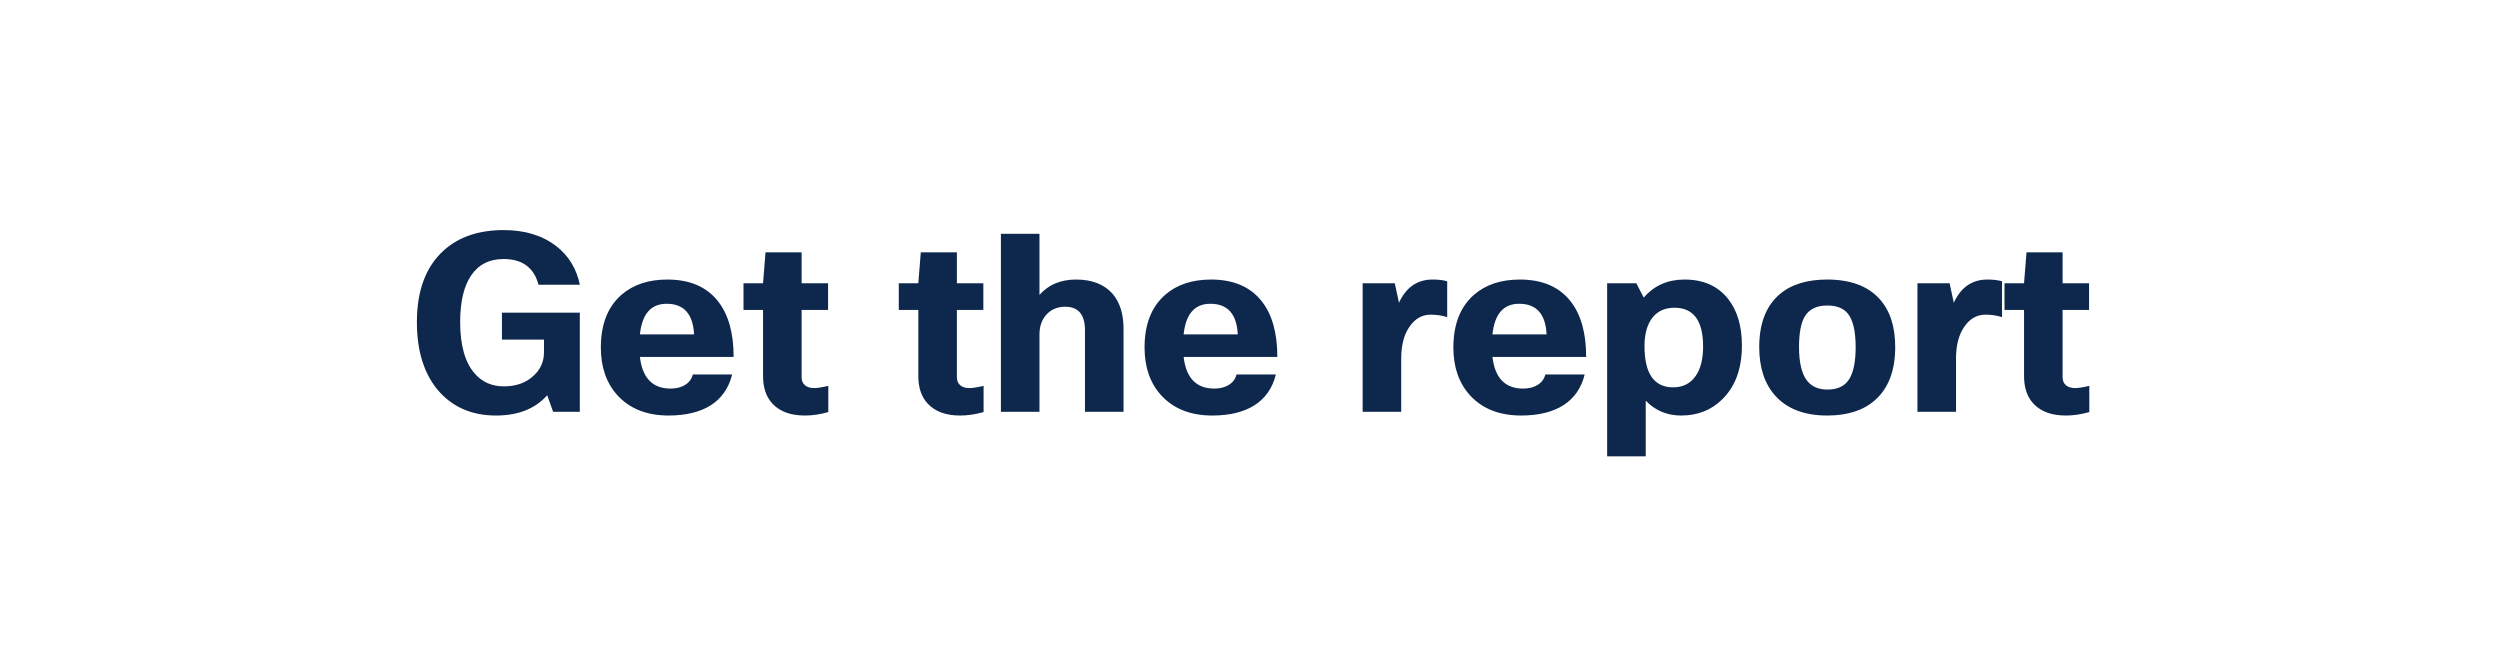 <svg width="121.333" height="31.653" viewBox="0 0 121.333 31.653" xmlns="http://www.w3.org/2000/svg"><path d="M24.36 15.175h3.78v4.812h-1.295l-.288-.804q-.876.984-2.484.984-1.788 0-2.844-1.26-.996-1.212-.996-3.276 0-2.304 1.308-3.48 1.092-.984 2.904-.984 1.56 0 2.568.792.888.696 1.128 1.86h-2.004q-.336-1.248-1.692-1.248-1.044 0-1.584.804-.528.78-.528 2.256 0 1.68.696 2.484.54.636 1.428.636.9 0 1.452-.528.492-.456.492-1.128v-.612h-2.04v-1.308zm9.265 3h1.908q-.24.984-1.044 1.5-.792.492-2.04.492-1.584 0-2.484-.984-.804-.888-.804-2.316 0-1.68.996-2.556.852-.744 2.232-.744 1.632 0 2.46 1.056.756.96.756 2.7h-4.548q.18 1.536 1.488 1.536.42 0 .708-.18t.372-.504zm-1.272-3.432q-1.14 0-1.296 1.488h2.628q-.072-1.488-1.332-1.488zm7.848 3.984v1.272q-.588.168-1.14.168-1.02 0-1.56-.564-.468-.492-.468-1.356v-3.204h-.948v-1.296h.948l.12-1.5h1.752v1.5h1.284v1.296h-1.284v3.264q0 .252.162.39t.45.138q.228 0 .684-.108zm7.536 0v1.272q-.588.168-1.14.168-1.02 0-1.56-.564-.468-.492-.468-1.356v-3.204h-.948v-1.296h.948l.12-1.5h1.752v1.5h1.284v1.296H46.44v3.264q0 .252.162.39t.45.138q.228 0 .684-.108zm2.712 1.26h-1.872v-8.64h1.872v2.964q.66-.744 1.776-.744 1.164 0 1.776.696.528.624.528 1.692v4.032h-1.872v-3.96q0-1.14-.96-1.14-.576 0-.936.408-.312.372-.312.936v3.756zm9.564-1.812h1.908q-.24.984-1.044 1.5-.792.492-2.04.492-1.584 0-2.484-.984-.804-.888-.804-2.316 0-1.68.996-2.556.852-.744 2.232-.744 1.632 0 2.46 1.056.756.96.756 2.7h-4.548q.18 1.536 1.488 1.536.42 0 .708-.18t.372-.504zm-1.272-3.432q-1.14 0-1.296 1.488h2.628Q60 14.743 58.74 14.743zm9.264 2.652v2.592h-1.872v-6.24h1.56l.204.948q.516-1.128 1.632-1.128.42 0 .708.084v1.74q-.384-.12-.804-.12-.636 0-1.044.612-.384.576-.384 1.512zm6.996.78h1.908q-.24.984-1.044 1.5-.792.492-2.04.492-1.584 0-2.484-.984-.804-.888-.804-2.316 0-1.68.996-2.556.852-.744 2.232-.744 1.632 0 2.46 1.056.756.96.756 2.7h-4.548q.18 1.536 1.488 1.536.42 0 .708-.18t.372-.504zm-1.272-3.432q-1.14 0-1.296 1.488h2.628q-.072-1.488-1.332-1.488zm7.86 5.424q-1.02 0-1.716-.72v2.7H78v-8.4h1.416l.36.696q.756-.876 1.98-.876 1.368 0 2.112.936.672.852.672 2.268 0 1.68-.96 2.616-.792.78-1.992.78zm1.068-3.348q0-1.884-1.392-1.884-.708 0-1.092.516-.36.492-.36 1.344 0 2.004 1.392 2.004.708 0 1.092-.552.36-.516.36-1.428zm2.724.024q0-1.704.984-2.556.84-.72 2.316-.72 1.692 0 2.544.948.756.84.756 2.328 0 1.716-.984 2.58-.84.744-2.316.744-1.656 0-2.52-.96-.78-.864-.78-2.364zm1.932 0q0 1.164.408 1.656.336.408.972.408.756 0 1.068-.528.3-.492.3-1.536 0-1.176-.396-1.644-.324-.372-.984-.372-.756 0-1.08.516-.288.468-.288 1.5zm7.62.552v2.592H93.06v-6.24h1.56l.204.948q.516-1.128 1.632-1.128.42 0 .708.084v1.74q-.384-.12-.804-.12-.636 0-1.044.612-.384.576-.384 1.512zm6.468 1.332v1.272q-.588.168-1.14.168-1.02 0-1.56-.564-.468-.492-.468-1.356v-3.204h-.948v-1.296h.948l.12-1.5h1.752v1.5h1.284v1.296h-1.284v3.264q0 .252.162.39t.45.138q.228 0 .684-.108z" fill="#0d274d"/></svg>